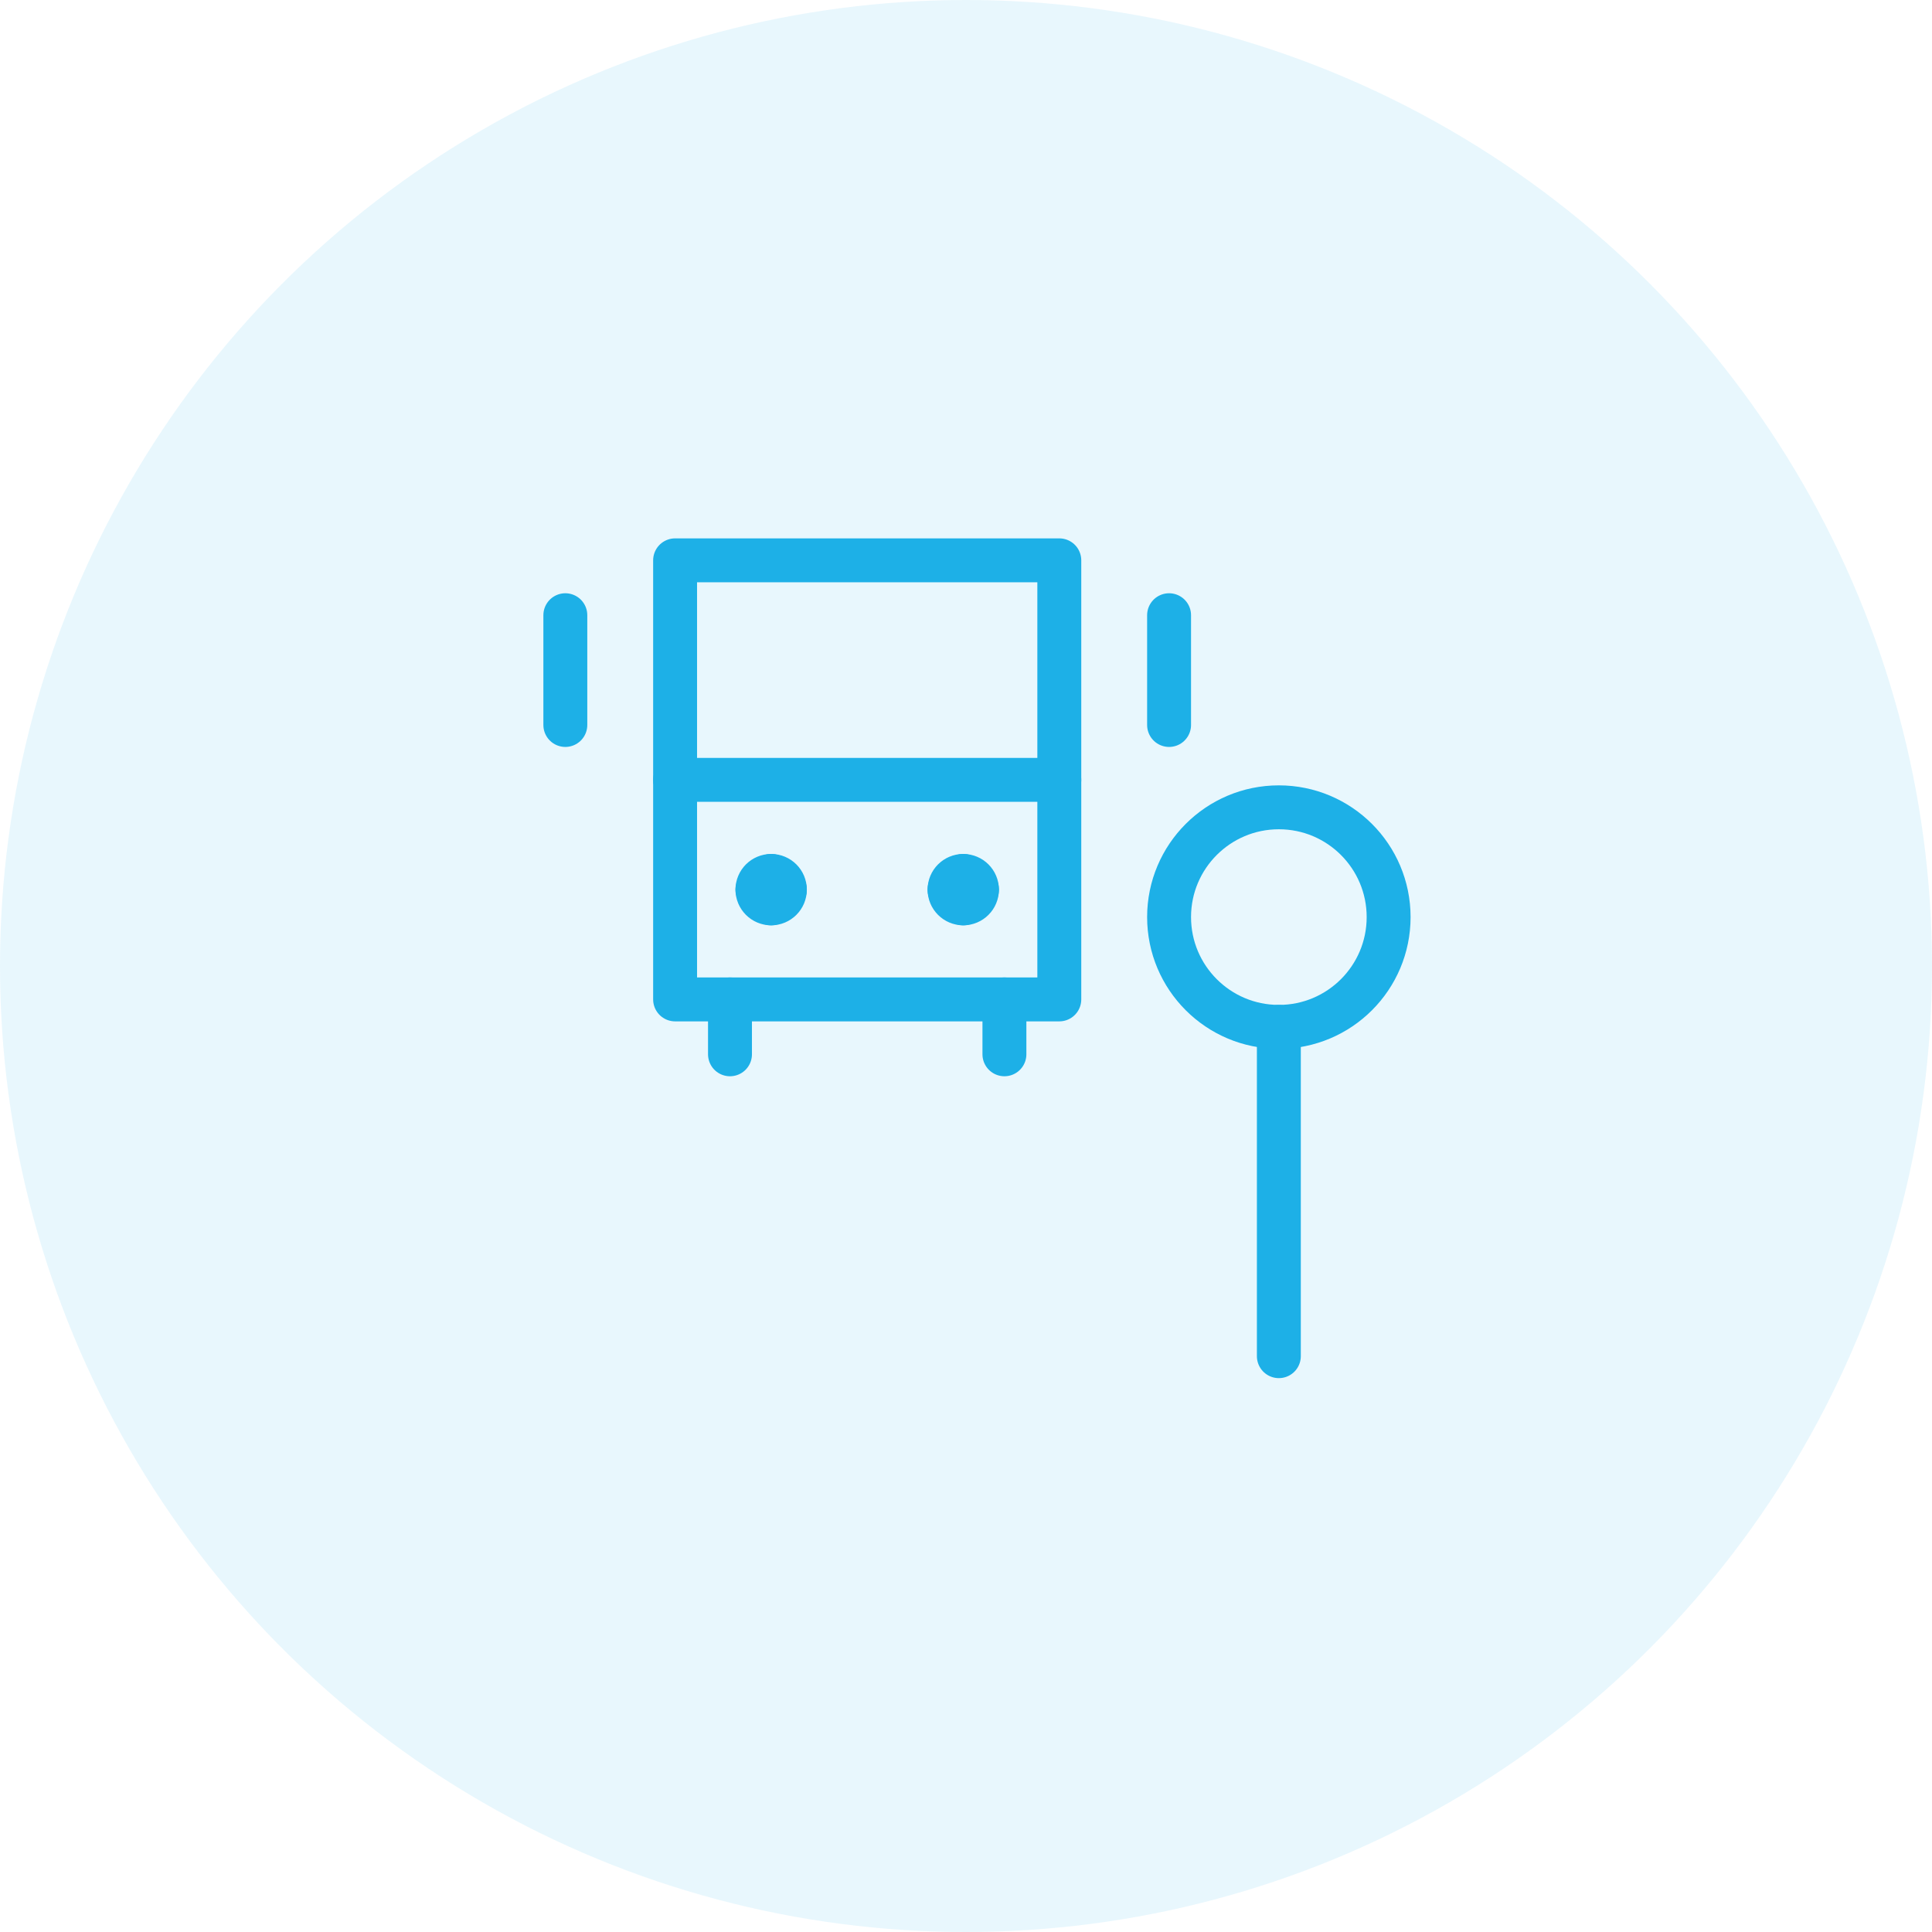 <?xml version="1.0" encoding="UTF-8"?>
<svg width="88px" height="88px" viewBox="0 0 88 88" version="1.1" xmlns="http://www.w3.org/2000/svg" xmlns:xlink="http://www.w3.org/1999/xlink">
    <title>feature icon / stops</title>
    <g id="Mapamagic" stroke="none" stroke-width="1" fill="none" fill-rule="evenodd">
        <g transform="translate(-975, -4068)" id="feature-icon-/-stops">
            <g transform="translate(975, 4068)">
                <circle id="Oval-Copy-3" fill="#1DB0E7" opacity="0.1" cx="44" cy="44" r="44"></circle>
                <g id="streamline-icon-bus-station@40x40" transform="translate(24.5, 25.5)" stroke="#1DB0E7" stroke-linecap="round" stroke-linejoin="round" stroke-width="2">
                    <line x1="33.75" y1="21.272" x2="33.75" y2="36.272" id="Path"></line>
                    <path d="M28.75,16.272 C28.75,19.033 30.989,21.272 33.75,21.272 C36.511,21.272 38.75,19.033 38.75,16.272 C38.75,13.51 36.511,11.272 33.75,11.272 C30.989,11.272 28.75,13.51 28.75,16.272 L28.75,16.272 Z" id="Path"></path>
                    <polygon id="Path" points="6.25 0.022 23.75 0.022 23.75 20.022 6.25 20.022"></polygon>
                    <line x1="8.75" y1="20.022" x2="8.75" y2="22.522" id="Path"></line>
                    <line x1="21.25" y1="20.022" x2="21.25" y2="22.522" id="Path"></line>
                    <path d="M10.625,14.397 C10.97,14.397 11.25,14.676 11.25,15.022" id="Path"></path>
                    <path d="M10,15.022 C10,14.676 10.28,14.397 10.625,14.397" id="Path"></path>
                    <path d="M10.625,15.647 C10.28,15.647 10,15.367 10,15.022" id="Path"></path>
                    <path d="M11.25,15.022 C11.25,15.367 10.97,15.647 10.625,15.647" id="Path"></path>
                    <path d="M19.375,14.397 C19.72,14.397 20,14.676 20,15.022" id="Path"></path>
                    <path d="M18.75,15.022 C18.75,14.676 19.03,14.397 19.375,14.397" id="Path"></path>
                    <path d="M19.375,15.647 C19.03,15.647 18.75,15.367 18.75,15.022" id="Path"></path>
                    <path d="M20,15.022 C20,15.367 19.72,15.647 19.375,15.647" id="Path"></path>
                    <line x1="6.25" y1="10.022" x2="23.75" y2="10.022" id="Path"></line>
                    <line x1="1.25" y1="2.522" x2="1.25" y2="7.522" id="Path"></line>
                    <line x1="28.75" y1="2.522" x2="28.75" y2="7.522" id="Path"></line>
                </g>
            </g>
        </g>
    </g>
</svg>